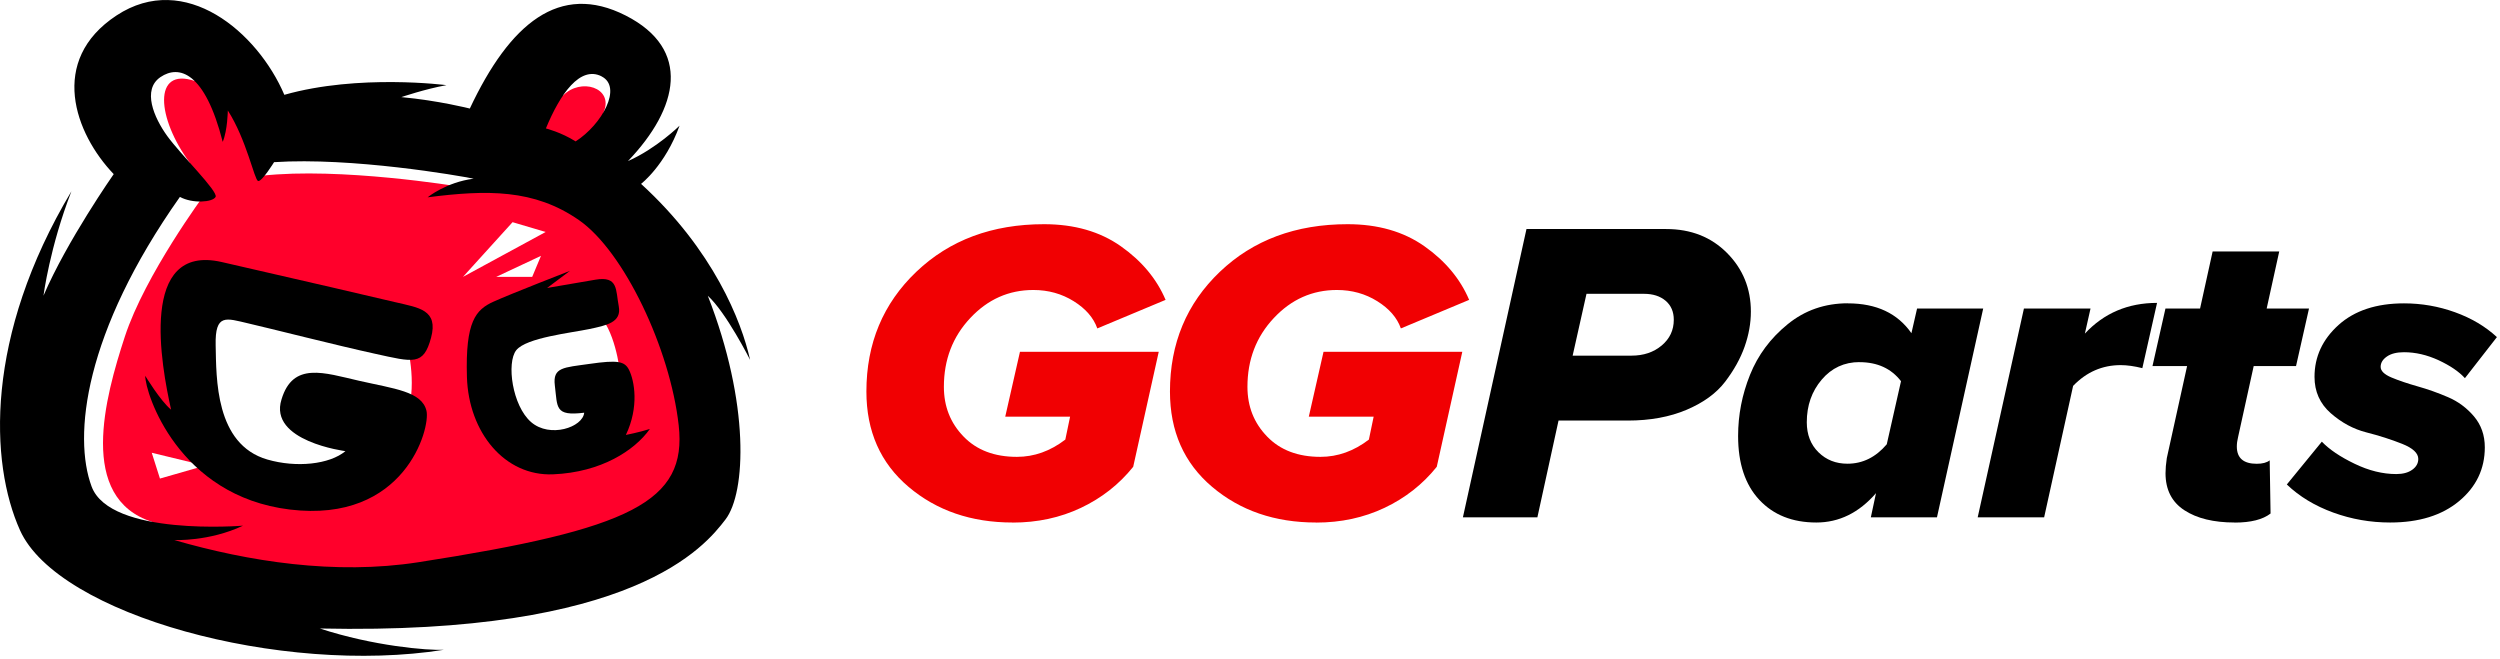 <svg width="372" height="98" viewBox="0 0 372 98" fill="none" xmlns="http://www.w3.org/2000/svg">
<g clip-path="url(#clip0_4086_1976)">
<path d="M90.8 26.95L92.49 18.51C90.62 18.23 89.43 17.65 89.87 16.56C91.26 13.05 86.42 11.51 83.77 14.22C83.77 14.22 81.95 12.58 79.5 10.16L69.45 22.46L66.88 22.32C70.12 22.81 72.57 23.23 72.73 23.3C73.15 23.49 72.36 27.51 72.36 27.51L68.15 27.74C68.15 27.74 50.65 24.84 38.96 26.15C38.96 26.15 38.31 21.71 38.31 21.57C38.31 21.5 40.35 21.24 42.96 21L31.37 9.8C30.63 10.5 29.83 11.24 28.94 12.04C22.73 9.97 23.31 17.57 28.25 24.23C28.25 24.23 25.56 24.44 22.17 24.59L30.45 28.92C30.45 28.92 21.58 40.88 18.57 50.11C15.62 59.14 11.51 74.11 22.66 77.66L13.07 80.49L17.68 84.42L52.77 89.83L101.13 76.03L104.7 53.9L90.82 26.95H90.8ZM23.8 71.21L22.58 67.37L30.49 69.29L23.8 71.21ZM60.29 62.41C58.29 66.97 45.93 73.64 45.93 73.64C45.93 73.64 31.33 66.25 31.24 65.97C31.15 65.69 30.77 43.61 30.77 43.61L60.62 51.56C60.62 51.56 62.29 57.85 60.29 62.41ZM76.27 33.06L81.19 34.52L68.89 41.2L76.27 33.06ZM80.5 38.07L79.19 41.2H73.83L80.5 38.07ZM87.38 67.14L77.74 65.83L73.48 53.57C73.48 53.57 75.73 47.65 76.01 47.66C76.29 47.67 89.72 47.57 89.72 47.57C91.92 50.71 92.34 56.14 92.34 56.14L87.38 67.13V67.14Z" fill="#FF002B"/>
<path d="M58.92 44.99C55.58 44.2 45.39 41.82 32.99 38.99C20.59 36.16 23.99 54.39 25.46 60.96C23.87 59.66 21.61 55.92 21.61 55.92C21.61 58.52 26.51 73.81 43.13 75.82C60.24 77.89 64.07 63.72 63.46 61.13C62.78 58.24 58.65 57.85 53.44 56.66C48.23 55.47 43.59 53.78 41.89 59.43C39.91 65.66 51.4 67.13 51.4 67.13C49.02 69.11 44.11 69.63 39.79 68.38C31.98 66.12 32.2 56.21 32.09 51.39C31.98 46.58 33.68 47.37 36.9 48.11C40.12 48.85 50.09 51.39 55.81 52.64C61.52 53.89 63.01 54.45 64.14 50.26C65.27 46.07 62.27 45.79 58.93 44.99H58.92Z" fill="black"/>
<path d="M93.6 55.04C92.96 53.77 91.98 53.53 87.7 54.15C83.88 54.7 82.22 54.62 82.56 57.36C82.97 60.64 82.52 61.96 86.93 61.41C86.72 63.58 81.83 65.23 79.03 62.81C76.23 60.39 75.34 53.98 76.82 52.11C78.3 50.24 85.06 49.52 87.65 48.97C90.24 48.42 92.53 47.99 92.07 45.57C91.6 43.15 92.03 41.03 88.59 41.62C85.15 42.21 81.41 42.85 81.41 42.85L84.81 40.3C84.81 40.3 76.06 43.7 73.43 44.89C70.8 46.08 69.23 47.82 69.48 56.1C69.73 64.38 75.13 70.88 82.3 70.58C89.48 70.28 94.44 67.01 96.7 63.83C95.09 64.34 93.13 64.72 93.13 64.72C95.13 60.52 94.4 56.65 93.6 55.04Z" fill="black"/>
<path d="M111.61 53.52C110.34 47.83 106.17 37.21 95.39 27.36C95.39 27.36 98.96 24.64 101.12 18.7C101.12 18.7 97.68 22.1 93.44 23.97C101 16.07 102.95 7.32 93.1 2.31C83.25 -2.7 75.86 3.5 69.91 16.15C69.91 16.15 65.24 14.96 59.72 14.45C59.72 14.45 63.2 13.26 66.43 12.67C66.43 12.67 53.35 10.97 42.31 14.11C38.32 4.77 27.53 -4.4 17.34 2.3C7.15 9.01 11.14 19.88 16.92 25.91C16.92 25.91 9.96 35.85 6.47 44C6.47 44 7.4 36.78 10.63 28.46C-2.28 50.03 -1.54 68.86 2.98 78.91C8.64 91.48 41.82 100.54 66.05 96.69C63.56 96.8 55.52 96.12 47.59 93.52C94.36 94.54 104.89 81.29 107.95 77.3C111.01 73.31 111.6 60.06 105.32 44.01C108.04 46.47 111.6 53.52 111.6 53.52H111.61ZM89.5 11.36C92.67 12.95 89.56 18.55 85.65 21.04C83.5 19.68 81.23 19.11 81.23 19.11C83.38 13.9 86.33 9.77 89.5 11.35V11.36ZM62.26 83.66C49.84 85.59 36.98 83.55 25.93 80.36C25.93 80.36 31.12 80.6 36.16 78.22C36.16 78.22 16.4 79.86 13.63 72.39C10.86 64.92 12.5 49.52 26.77 29.3C28.64 30.32 31.65 30.11 32.08 29.3C32.5 28.49 26.9 23.02 24.9 20.26C22.9 17.5 21.12 13.34 23.88 11.47C26.64 9.6 30.5 10.71 33.14 21.11C33.86 19.41 33.9 16.44 33.9 16.44C36.7 20.81 37.85 26.76 38.4 26.93C38.95 27.1 40.78 24.13 40.78 24.13C52.36 23.37 68.33 26.14 70.48 26.59C66.4 27.1 63.63 29.36 63.63 29.36C72.46 28.23 79.48 28.11 86.16 32.76C92.84 37.4 99.72 51.9 100.99 63.28C102.26 74.66 93.94 78.74 62.26 83.66Z" fill="black"/>
<path d="M150.66 77.75C144.53 77.75 139.37 75.98 135.19 72.44C131.01 68.9 128.92 64.17 128.92 58.26C128.92 51.1 131.4 45.16 136.35 40.44C141.3 35.72 147.64 33.36 155.36 33.36C159.86 33.36 163.67 34.45 166.78 36.64C169.89 38.83 172.11 41.49 173.44 44.62L163.28 48.87C162.72 47.28 161.55 45.93 159.77 44.82C157.99 43.71 155.99 43.15 153.76 43.15C150.11 43.15 146.98 44.54 144.37 47.33C141.75 50.12 140.45 53.53 140.45 57.56C140.45 60.48 141.42 62.94 143.38 64.96C145.33 66.98 147.98 67.98 151.32 67.98C153.89 67.98 156.29 67.12 158.52 65.41L159.23 62H149.58L151.77 52.35H172.42L168.62 69.46C166.52 72.08 163.92 74.11 160.84 75.57C157.75 77.03 154.36 77.76 150.68 77.76L150.66 77.75Z" fill="#F10002"/>
<path d="M195.83 77.75C189.7 77.75 184.54 75.98 180.36 72.44C176.18 68.9 174.09 64.17 174.09 58.26C174.09 51.1 176.57 45.16 181.52 40.44C186.47 35.72 192.81 33.36 200.53 33.36C205.03 33.36 208.84 34.45 211.95 36.64C215.06 38.83 217.28 41.49 218.61 44.62L208.45 48.87C207.89 47.28 206.72 45.93 204.94 44.82C203.16 43.71 201.16 43.15 198.93 43.15C195.28 43.15 192.15 44.54 189.54 47.33C186.92 50.12 185.62 53.53 185.62 57.56C185.62 60.48 186.59 62.94 188.55 64.96C190.5 66.98 193.15 67.98 196.49 67.98C199.06 67.98 201.46 67.12 203.69 65.41L204.4 62H194.75L196.94 52.35H217.59L213.79 69.46C211.69 72.08 209.09 74.11 206.01 75.57C202.92 77.03 199.53 77.76 195.85 77.76L195.83 77.75Z" fill="#F10002"/>
<path d="M228.74 76.98H217.68L227.14 34.08H247.92C251.61 34.08 254.63 35.27 256.99 37.65C259.35 40.03 260.53 42.94 260.53 46.37C260.53 48.09 260.22 49.82 259.6 51.58C258.98 53.34 258.01 55.08 256.71 56.79C255.4 58.51 253.49 59.9 250.98 60.97C248.47 62.04 245.54 62.58 242.2 62.58H231.91L228.76 76.99L228.74 76.98ZM234.01 52.92H242.76C244.56 52.92 246.06 52.42 247.26 51.41C248.46 50.4 249.06 49.13 249.06 47.58C249.06 46.38 248.65 45.44 247.84 44.75C247.02 44.06 245.95 43.72 244.62 43.72H236.07L234.01 52.92Z" fill="black"/>
<path d="M274.96 45.14C279.21 45.14 282.36 46.62 284.42 49.58L285.26 45.91H295.1L288.22 76.98H278.38L279.15 73.38C276.62 76.3 273.66 77.75 270.27 77.75C266.71 77.75 263.88 76.62 261.78 74.37C259.68 72.12 258.63 68.96 258.63 64.88C258.63 61.75 259.22 58.72 260.4 55.78C261.58 52.84 263.44 50.33 266 48.25C268.55 46.17 271.54 45.13 274.97 45.13L274.96 45.14ZM276.7 53.88C274.43 53.88 272.55 54.75 271.07 56.49C269.59 58.23 268.85 60.34 268.85 62.83C268.85 64.67 269.43 66.16 270.59 67.3C271.75 68.44 273.18 69 274.9 69C277.17 69 279.12 68.03 280.75 66.11L282.87 56.72C281.41 54.83 279.35 53.89 276.69 53.89L276.7 53.88Z" fill="black"/>
<path d="M304.19 76.98H294.28L301.16 45.91H311.07L310.23 49.64C313.06 46.6 316.64 45.07 320.97 45.07L318.78 54.78C317.58 54.48 316.51 54.33 315.56 54.33C312.82 54.33 310.46 55.36 308.48 57.42L304.17 76.97L304.19 76.98Z" fill="black"/>
<path d="M332.52 77.75C329.39 77.75 326.89 77.14 325.03 75.92C323.16 74.7 322.23 72.86 322.23 70.42C322.23 69.78 322.29 69.03 322.42 68.17L325.44 54.47H320.29L322.22 45.91H327.37L329.24 37.42H339.15L337.28 45.91H343.58L341.65 54.47H335.35L333.03 65.02C332.9 65.54 332.84 66.01 332.84 66.44C332.84 68.16 333.83 69.01 335.8 69.01C336.66 69.01 337.3 68.84 337.73 68.5L337.86 76.41C336.7 77.31 334.92 77.76 332.52 77.76V77.75Z" fill="black"/>
<path d="M355.65 77.75C352.73 77.75 349.91 77.26 347.19 76.27C344.47 75.28 342.16 73.89 340.28 72.09L345.49 65.72C346.6 66.88 348.22 67.97 350.35 69C352.48 70.03 354.54 70.54 356.56 70.54C357.55 70.54 358.34 70.33 358.94 69.9C359.54 69.47 359.84 68.94 359.84 68.29C359.84 67.43 359.04 66.68 357.43 66.04C355.82 65.4 354.05 64.83 352.12 64.34C350.19 63.85 348.42 62.89 346.81 61.48C345.2 60.06 344.4 58.26 344.4 56.08C344.4 53.08 345.59 50.51 347.97 48.36C350.35 46.22 353.6 45.14 357.71 45.14C360.33 45.14 362.86 45.58 365.3 46.46C367.74 47.34 369.82 48.57 371.54 50.16L366.78 56.27C365.88 55.28 364.57 54.4 362.86 53.6C361.14 52.81 359.43 52.41 357.71 52.41C356.64 52.41 355.79 52.62 355.17 53.05C354.55 53.48 354.24 53.99 354.24 54.59C354.24 55.19 354.78 55.72 355.85 56.17C356.92 56.62 358.22 57.06 359.74 57.49C361.26 57.92 362.77 58.45 364.27 59.1C365.77 59.74 367.06 60.7 368.13 61.96C369.2 63.23 369.74 64.76 369.74 66.56C369.74 69.78 368.46 72.45 365.91 74.57C363.36 76.69 359.94 77.75 355.65 77.75Z" fill="black"/>
</g>
<defs>
<clipPath id="clip0_4086_1976">
<rect width="371.54" height="97.58" fill="white"/>
</clipPath>
</defs>
</svg>
